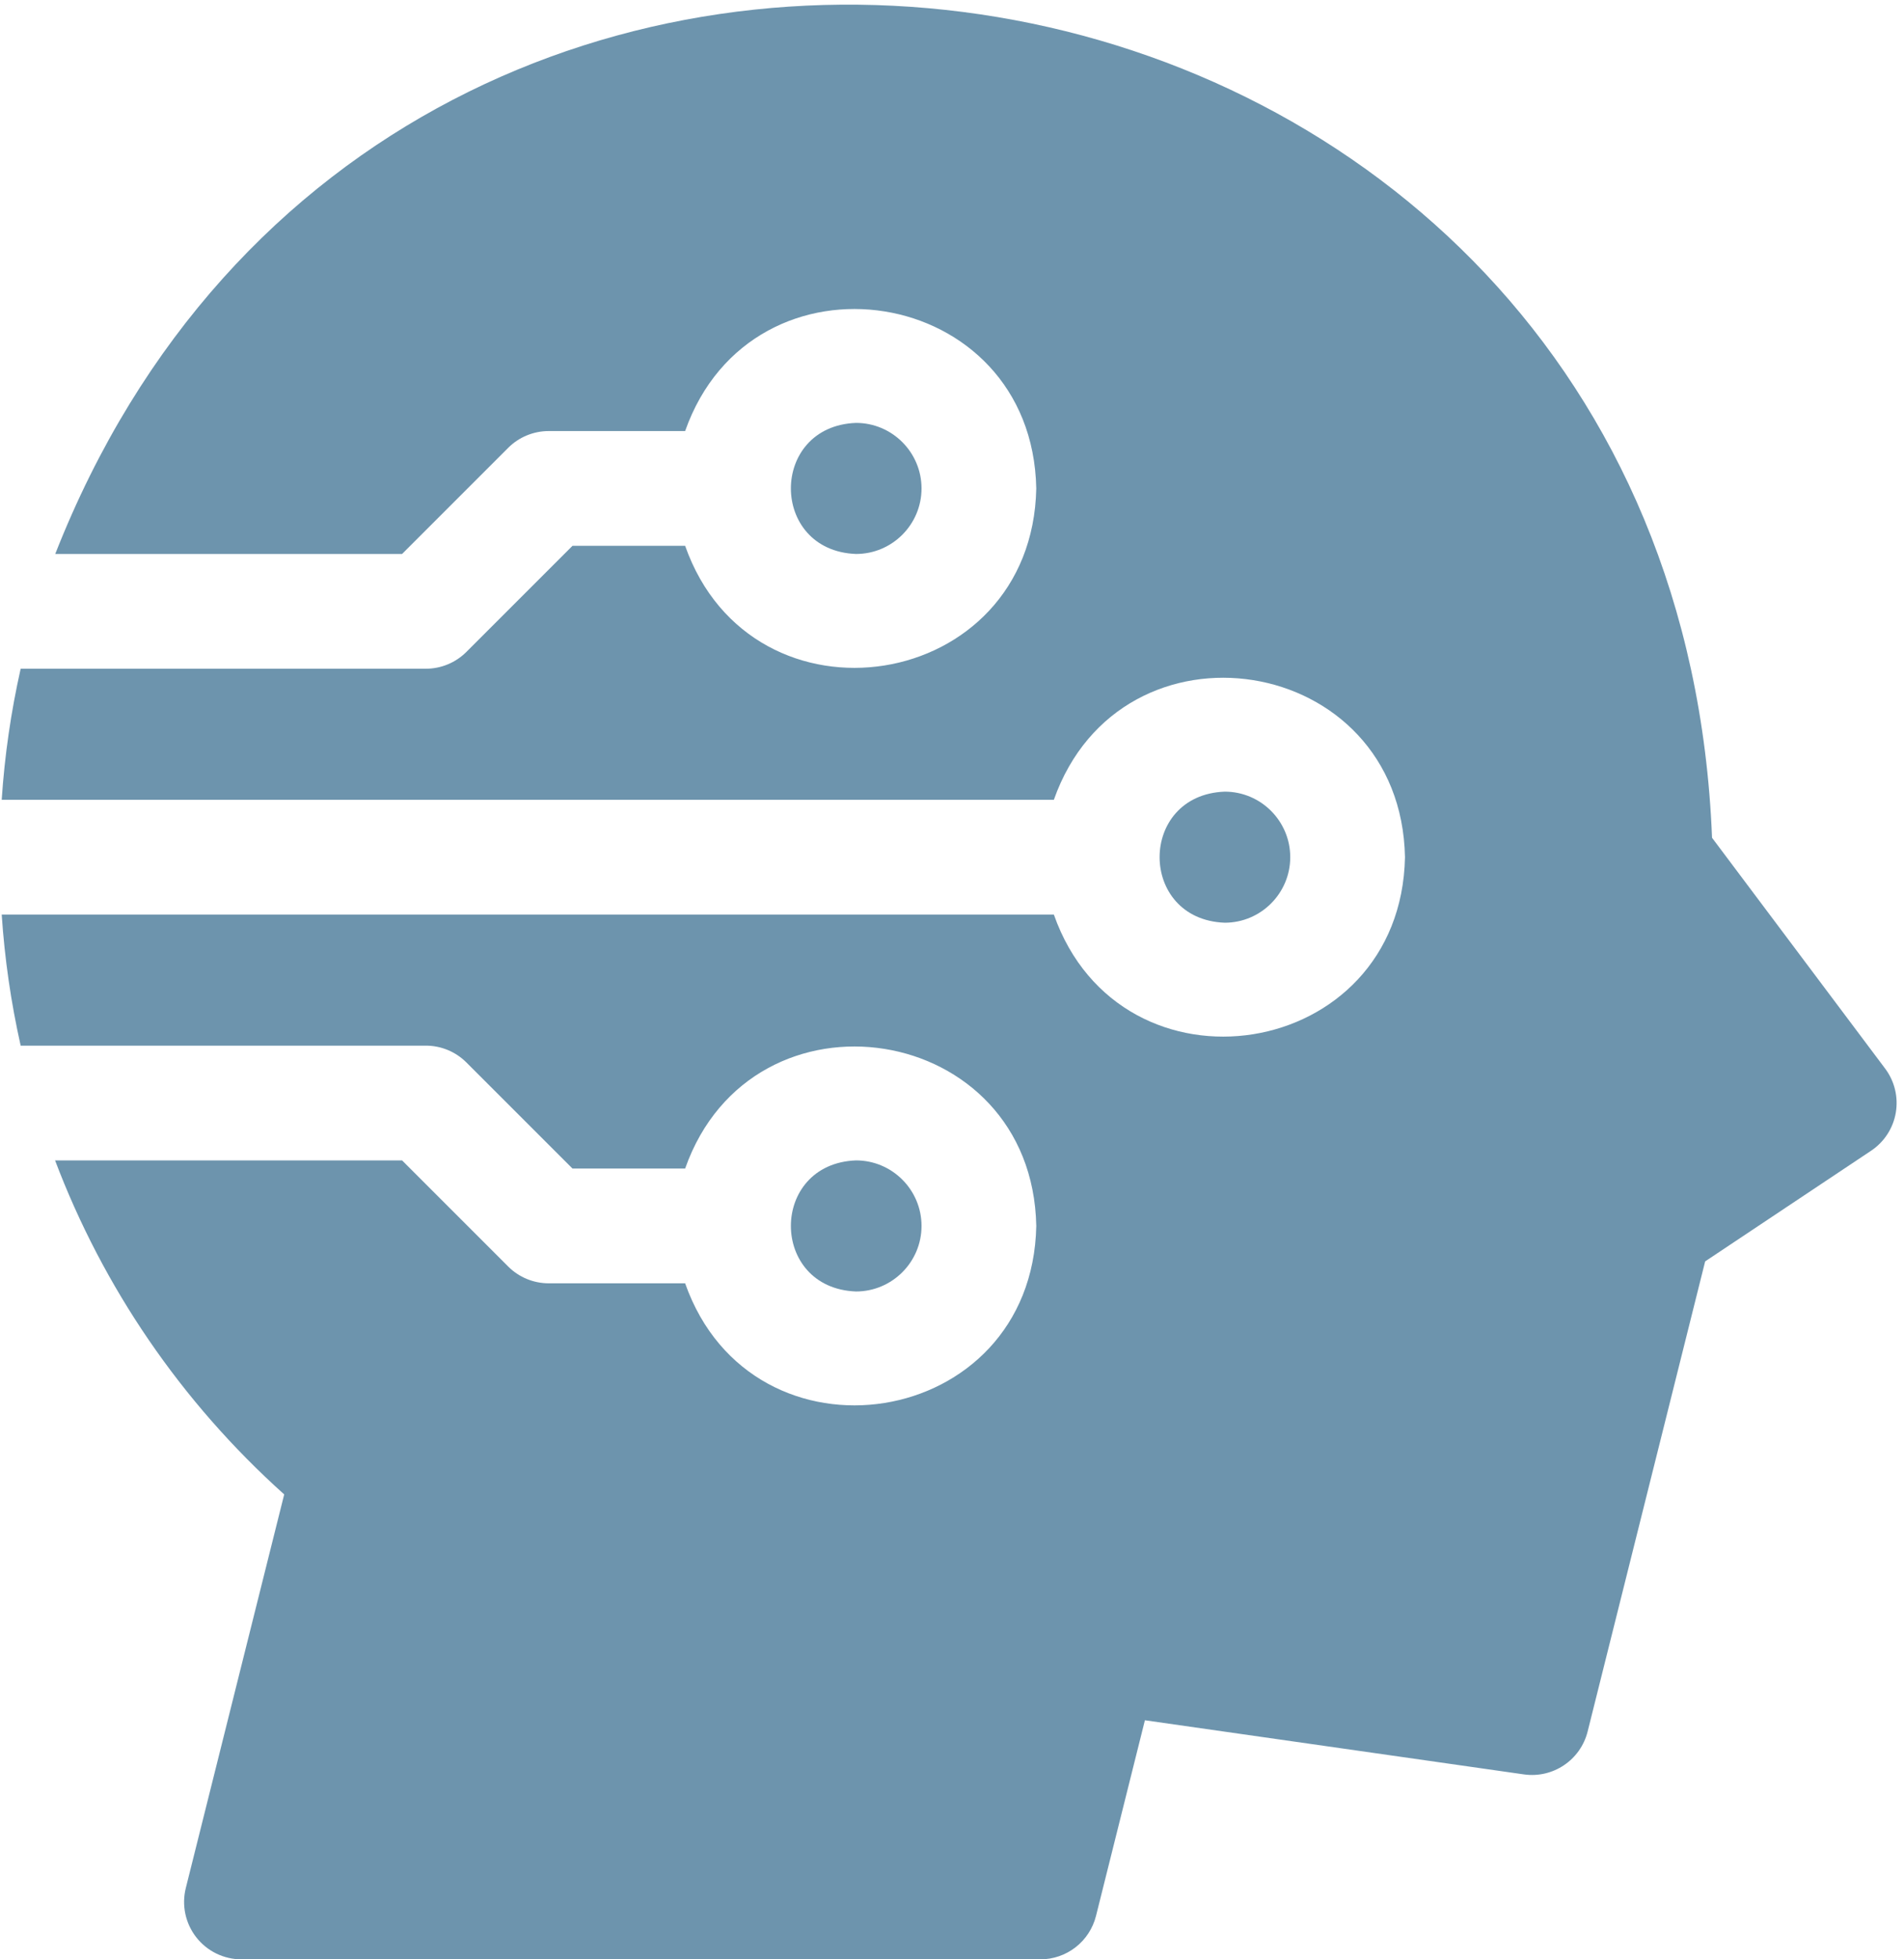 <?xml version="1.0" encoding="UTF-8"?>
<svg xmlns="http://www.w3.org/2000/svg" width="207" height="213" viewBox="0 0 207 213" fill="none">
  <path d="M100.187 133.271C100.187 129.343 96.991 126.146 93.062 126.146C83.624 126.505 83.626 140.039 93.062 140.396C96.991 140.395 100.187 137.199 100.187 133.271Z" fill="#6D94AD"></path>
  <path d="M204.95 116.166L186.13 91.073C182.101 -11.417 43.065 -34.063 6.005 60.222H43.711L55.246 48.687C56.416 47.517 58.003 46.86 59.657 46.86H74.486C81.806 26.117 112.224 30.833 112.661 53.098C112.222 75.367 81.802 80.075 74.486 59.335H62.24L50.705 70.87C50.126 71.45 49.438 71.909 48.681 72.222C47.925 72.536 47.113 72.697 46.294 72.697H2.247C1.191 77.386 0.502 82.15 0.185 86.947H114.573C121.893 66.204 152.311 70.919 152.748 93.184C152.309 115.453 121.889 120.162 114.573 99.422H0.186C0.504 104.217 1.193 108.981 2.247 113.671H46.295C47.949 113.671 49.535 114.328 50.705 115.498L62.241 127.033H74.486C81.807 106.29 112.225 111.005 112.662 133.271C112.223 155.54 81.803 160.248 74.486 139.508H59.657C58.003 139.508 56.417 138.851 55.247 137.681L43.712 126.146H5.987C11.2 139.918 19.669 152.382 30.898 162.457L20.2 205.249C19.971 206.169 19.953 207.129 20.15 208.056C20.347 208.983 20.752 209.853 21.336 210.6C21.919 211.348 22.665 211.952 23.517 212.368C24.368 212.783 25.304 212.999 26.252 213H113.106C114.497 213 115.848 212.535 116.944 211.679C118.041 210.822 118.819 209.624 119.157 208.275L124.473 187.008L165.672 192.893C168.834 193.345 171.83 191.332 172.605 188.231L185.383 137.122L203.419 125.098C204.125 124.627 204.728 124.018 205.19 123.307C205.652 122.595 205.965 121.797 206.108 120.961C206.251 120.125 206.222 119.269 206.023 118.444C205.824 117.619 205.459 116.844 204.95 116.166Z" fill="#6D94AD"></path>
  <path d="M100.187 53.097C100.187 49.169 96.991 45.973 93.062 45.973C83.624 46.331 83.626 59.865 93.062 60.222C96.991 60.222 100.187 57.026 100.187 53.097ZM140.273 93.184C140.273 89.255 137.077 86.059 133.149 86.059C123.71 86.417 123.713 99.952 133.149 100.308C137.077 100.308 140.273 97.112 140.273 93.184Z" fill="#6D94AD"></path>
</svg>
